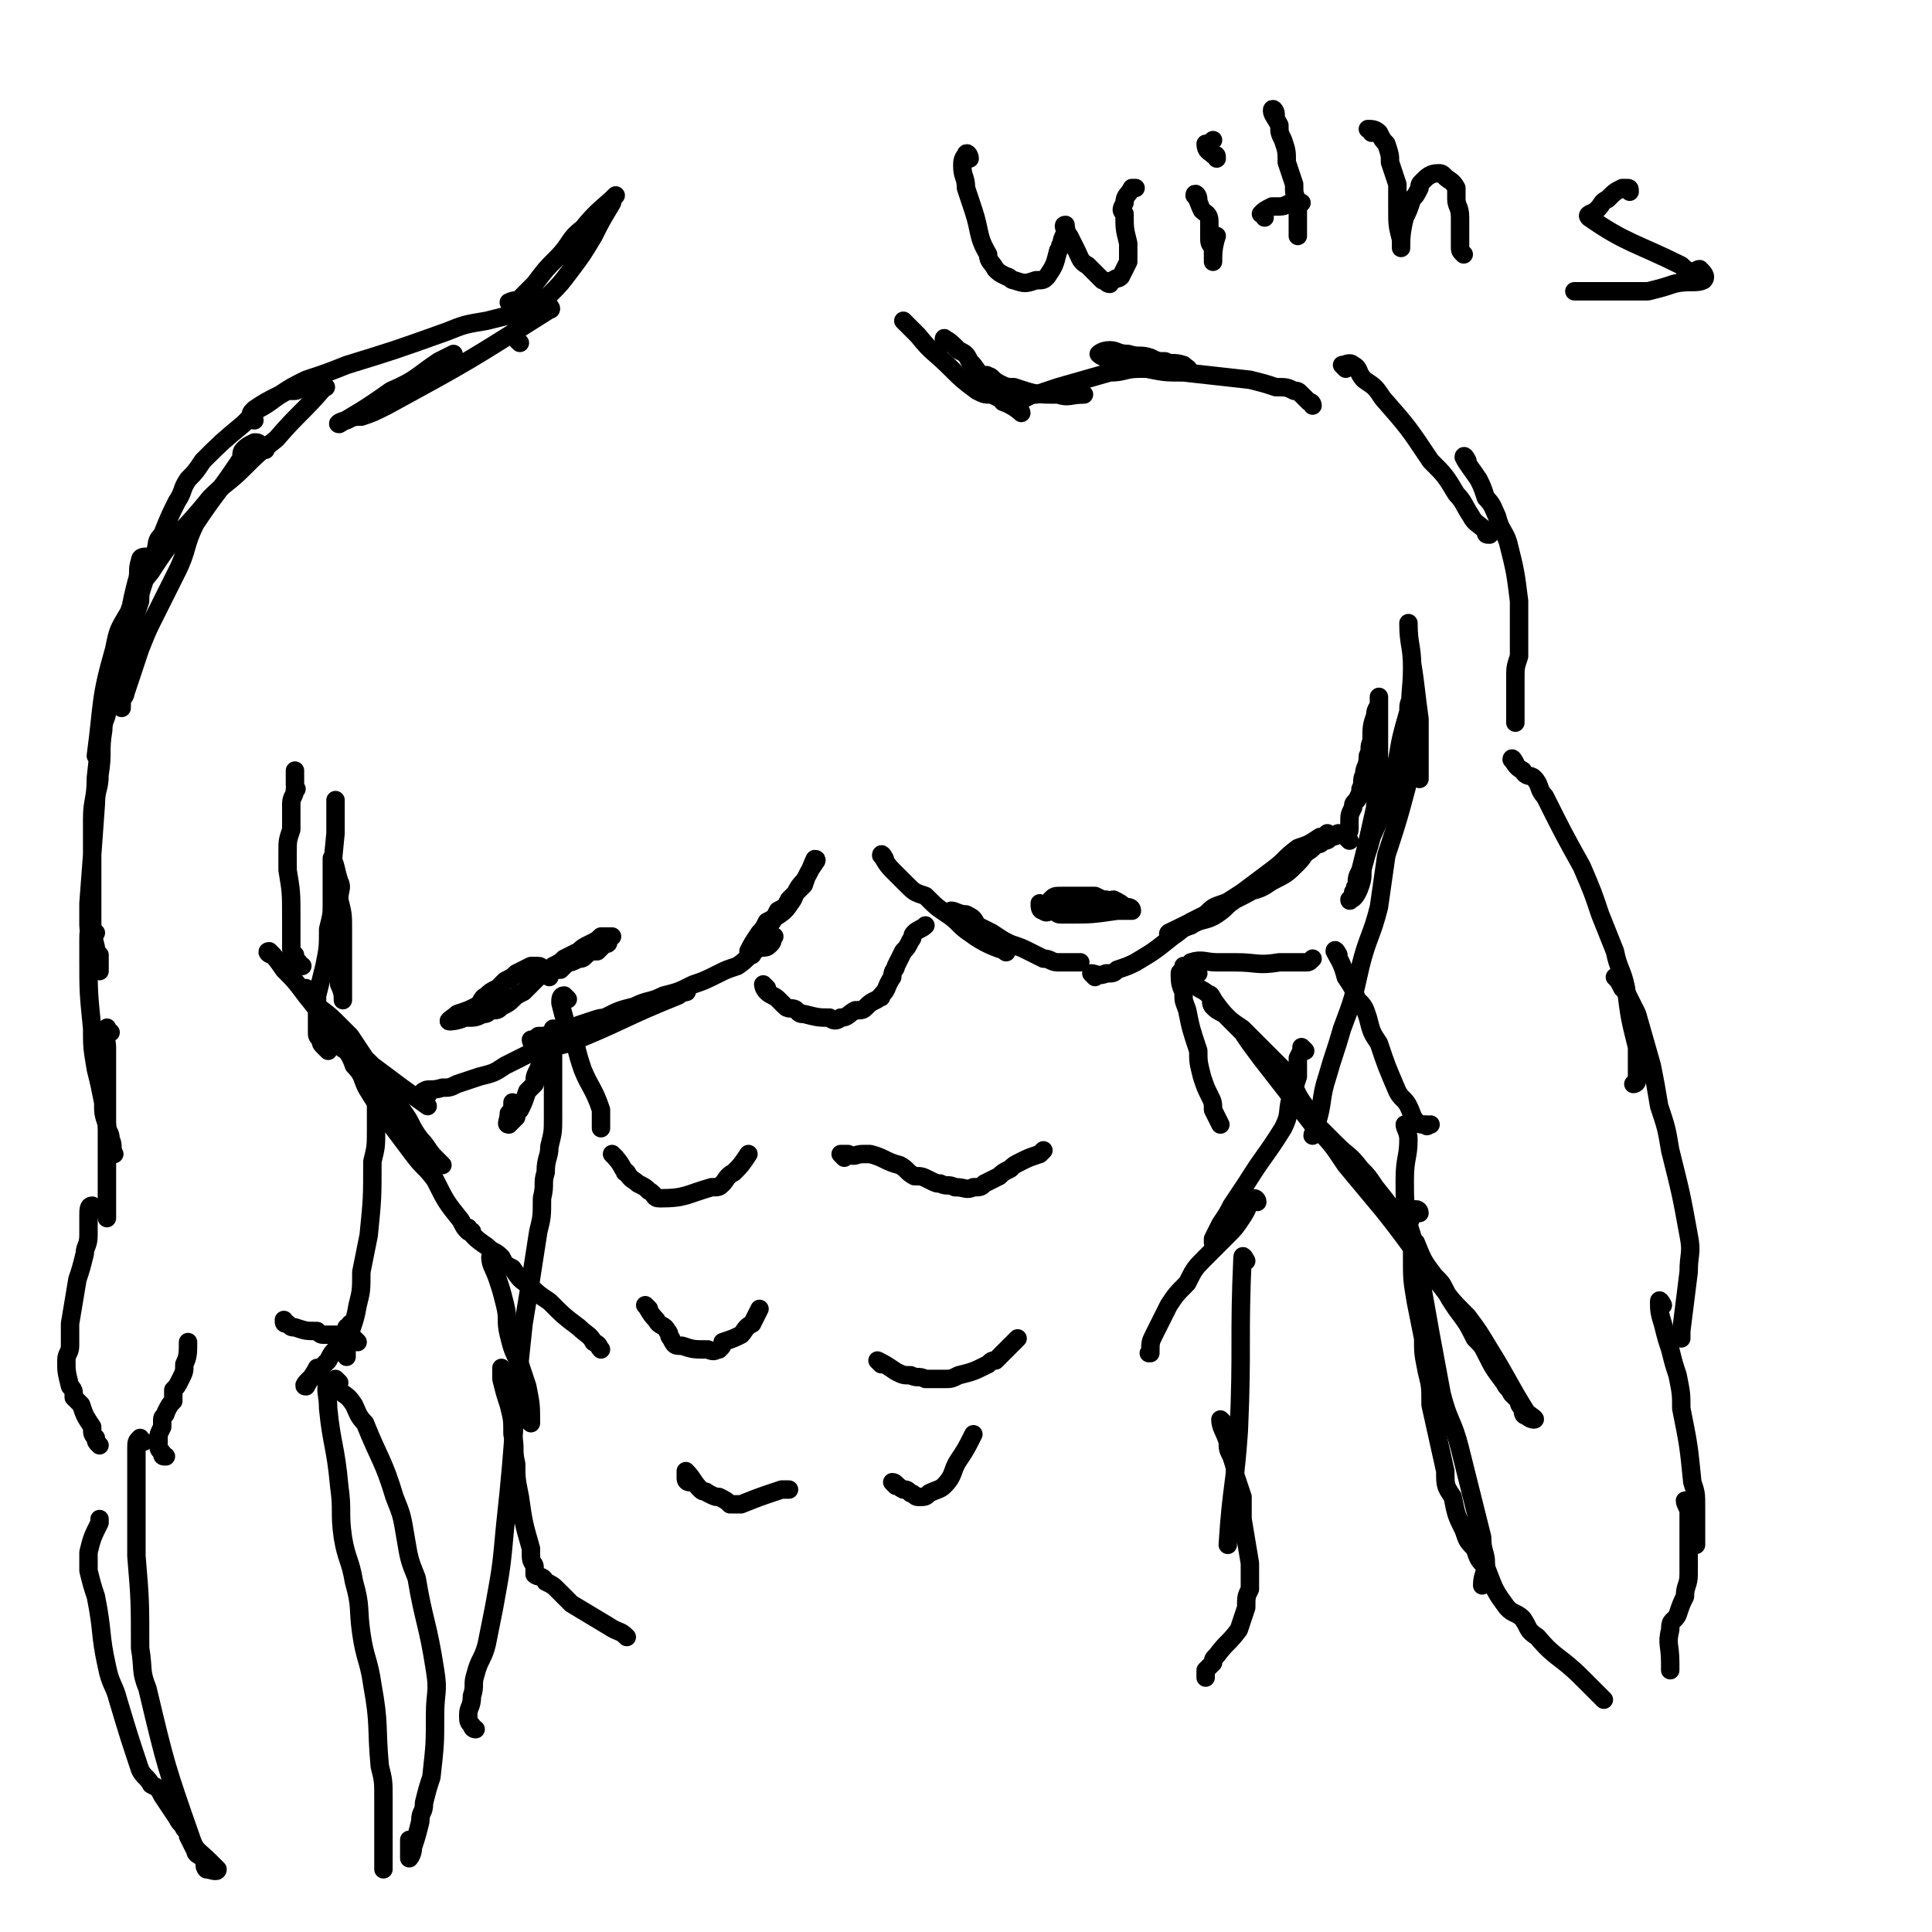 <svg viewBox='0 0 524 524' version='1.1' xmlns='http://www.w3.org/2000/svg' xmlns:xlink='http://www.w3.org/1999/xlink'><g fill='none' stroke='#000000' stroke-width='5' stroke-linecap='round' stroke-linejoin='round'><path d='M84,269c0,0 -1,-1 -1,-1 0,0 0,1 1,3 3,3 4,3 7,6 2,2 2,2 4,4 2,3 2,3 4,6 1,2 1,2 2,4 2,2 3,4 3,4 0,1 -1,-1 -2,-3 -1,-2 -1,-2 -2,-4 -1,-1 -1,0 -2,-1 -1,-1 -1,-1 -2,-2 -1,-1 -3,-2 -3,-2 0,1 2,2 4,3 2,1 2,1 4,3 8,6 8,6 15,11 '/><path d='M116,297c0,0 -2,-1 -1,-1 1,-1 2,0 5,-1 2,0 2,0 4,-1 3,-1 3,-1 6,-2 4,-1 4,-1 7,-3 4,-2 4,-2 8,-4 5,-1 5,-1 9,-2 15,-6 15,-7 30,-13 1,-1 3,-1 2,-1 -1,0 -3,1 -6,2 -2,0 -2,0 -3,1 -3,1 -3,1 -5,2 -3,1 -3,1 -6,2 -3,0 -3,0 -6,1 -3,1 -3,1 -6,3 -2,0 -2,0 -4,1 -2,1 -2,1 -5,2 0,0 -1,0 -1,-1 0,0 1,0 2,-1 2,0 2,0 4,-1 4,-1 4,0 7,-2 3,-1 3,-1 7,-2 4,-2 4,-2 8,-3 4,-2 4,-1 8,-3 4,-1 4,-1 8,-3 3,-1 3,-1 7,-3 2,-1 2,-1 5,-2 3,-2 3,-3 6,-5 2,0 2,0 3,-1 1,-1 0,-1 1,-2 '/><path d='M204,259c0,0 -1,-1 -1,-1 1,-2 1,-2 3,-5 1,-1 1,-1 2,-3 2,-1 2,-1 3,-3 2,-1 2,-1 3,-3 2,-2 2,-2 4,-4 1,-3 1,-3 3,-6 0,0 1,-1 0,-1 -1,2 -1,3 -3,6 -2,2 -2,3 -3,5 -2,3 -2,3 -5,5 -1,2 -2,2 -3,4 -1,1 -1,1 -2,2 '/><path d='M208,268c0,0 -1,-1 -1,-1 0,0 0,1 1,2 1,1 2,1 3,2 1,1 1,1 2,2 1,1 2,0 3,1 1,1 1,1 2,1 4,1 4,1 7,1 1,1 2,1 3,0 2,0 2,-1 4,-2 2,0 2,0 3,-1 1,-1 1,-1 3,-2 1,-1 1,0 1,-1 2,-2 1,-2 3,-5 0,-2 1,-2 1,-3 1,-2 1,-2 2,-4 1,-1 1,-1 2,-3 1,-1 0,-1 1,-2 1,-1 2,-1 3,-2 '/><path d='M240,233c0,0 -1,-2 -1,-1 1,1 1,2 3,4 2,2 2,2 4,4 2,2 2,2 5,3 3,3 3,3 6,5 3,2 3,3 6,5 4,3 7,4 10,5 0,1 -1,-1 -3,-2 -1,-2 -1,-2 -3,-3 -2,-2 -2,-1 -3,-2 -1,-1 -1,-1 -3,-2 0,-1 -1,-1 -2,-1 0,0 -1,-1 -1,-1 1,0 2,1 4,1 2,1 2,1 3,3 2,1 2,1 4,2 3,2 3,2 5,3 3,1 3,1 5,2 2,1 2,1 4,2 2,0 2,1 4,1 3,0 3,0 5,0 1,0 1,0 1,0 '/><path d='M297,265c0,0 -1,-1 -1,-1 1,0 2,1 4,0 2,0 2,0 3,-1 3,-1 3,-1 5,-2 5,-3 5,-3 10,-7 3,-2 2,-2 5,-3 3,-2 4,-1 7,-3 3,-2 2,-2 5,-4 4,-2 4,-2 7,-4 5,-4 5,-4 10,-8 3,-1 3,-1 5,-3 1,0 1,0 2,-1 1,0 1,0 2,-1 1,0 3,-1 2,-1 -2,1 -4,1 -7,4 -3,2 -2,2 -4,4 -3,3 -3,3 -7,5 -3,2 -3,2 -7,3 -3,2 -3,2 -6,3 -3,1 -3,1 -5,3 -2,1 -2,1 -4,2 -3,2 -7,4 -6,3 6,-3 11,-5 20,-11 4,-3 4,-3 8,-6 4,-3 3,-3 7,-6 3,-1 3,-1 6,-3 1,0 1,0 2,-1 '/><path d='M286,245c0,0 -1,-1 -1,-1 1,-1 1,-1 3,-1 1,0 1,0 3,0 2,0 2,0 4,0 1,0 1,0 2,0 2,1 2,1 3,1 1,1 1,0 2,0 2,1 2,1 3,2 1,0 2,0 2,1 -1,0 -2,0 -4,0 -7,1 -7,1 -13,1 -1,0 -1,0 -2,0 -1,0 -1,0 -2,-1 -2,0 -2,1 -3,0 -1,0 -1,-1 -1,-2 '/><path d='M149,265c0,0 -1,-1 -1,-1 -1,-1 -1,-2 -2,-2 -1,0 -1,0 -2,0 -2,1 -2,1 -4,2 -1,1 -1,1 -3,2 -1,1 -1,1 -2,2 -2,1 -2,1 -3,2 -2,1 -1,2 -3,3 -2,1 -2,1 -5,2 -1,1 -3,2 -2,2 0,0 2,0 4,-1 3,0 3,0 5,-1 1,0 1,0 2,-1 2,0 2,0 3,-1 2,-1 2,-1 3,-2 1,-1 1,-1 3,-2 2,-2 2,-2 4,-4 2,-1 2,0 3,-1 1,-1 1,-1 3,-1 1,-1 1,-1 2,-2 1,0 1,0 3,-1 1,0 1,0 2,-1 1,-1 1,-1 3,-1 1,-1 1,-1 2,-2 1,0 1,0 1,-1 0,-1 1,-1 1,-1 -1,0 -2,0 -3,0 -1,1 -1,1 -3,2 -2,1 -2,1 -3,2 -2,1 -2,1 -4,2 -1,1 -1,1 -3,2 '/><path d='M167,314c0,0 -1,-1 -1,-1 1,1 2,2 3,4 1,1 0,1 1,1 1,2 2,2 3,3 2,1 2,1 3,2 2,1 1,2 3,2 7,0 7,-1 14,-3 2,0 2,0 3,-1 1,-1 1,-2 3,-3 2,-2 2,-2 4,-5 '/><path d='M229,314c0,0 -1,-1 -1,-1 0,0 1,0 2,0 2,1 2,0 4,0 1,0 1,0 2,0 4,1 4,2 8,3 2,1 2,2 4,3 2,0 2,0 4,1 2,1 2,1 3,1 2,1 2,0 4,1 3,0 3,1 5,0 2,0 2,0 3,-1 2,-1 2,-1 4,-2 1,-1 1,-1 3,-2 1,-1 1,-1 3,-2 2,-1 2,-1 5,-2 0,0 0,0 1,-1 '/><path d='M176,355c0,0 -1,-1 -1,-1 1,1 1,2 3,4 1,2 2,1 3,3 1,1 0,1 1,2 1,2 1,2 3,2 3,1 3,1 7,1 2,1 2,0 3,0 1,-1 1,-1 1,-2 3,-1 3,-1 5,-2 1,-1 1,-2 3,-3 1,-2 1,-2 2,-4 '/><path d='M239,370c0,0 -1,-1 -1,-1 2,1 2,1 5,3 2,1 2,1 4,1 2,1 2,0 4,1 2,0 2,0 5,0 2,0 2,0 4,-1 4,-1 4,-1 8,-3 1,-1 1,-1 2,-1 2,-2 2,-2 3,-3 1,-1 1,-1 3,-3 '/><path d='M187,402c0,0 -1,0 -1,-1 0,-1 0,-2 0,-2 2,2 2,3 4,5 1,1 1,0 2,1 2,1 2,1 3,1 2,1 2,1 3,2 1,0 2,0 3,0 5,-2 5,-2 11,-4 1,0 1,0 2,0 '/><path d='M243,403c0,0 -1,-1 -1,-1 1,0 1,1 3,2 1,0 1,0 2,1 1,0 1,1 2,1 2,0 2,0 3,-1 2,-1 3,-1 4,-2 3,-3 2,-4 4,-7 2,-3 2,-3 4,-7 '/><path d='M74,259c-1,0 -2,-1 -1,-1 1,1 2,2 4,5 3,3 3,3 6,7 4,5 4,5 8,11 5,5 5,5 10,11 4,5 4,5 8,9 3,4 2,4 5,8 2,2 2,3 4,5 1,1 1,1 2,2 '/><path d='M94,285c0,0 -2,-1 -1,-1 1,1 2,2 3,5 3,3 2,4 4,7 3,5 3,4 6,9 3,4 3,4 6,8 3,4 3,3 6,7 3,6 3,6 7,11 1,2 1,2 2,3 '/><path d='M128,334c0,0 -2,-1 -1,-1 1,2 2,3 5,5 2,2 2,1 4,3 1,2 1,2 3,3 2,3 2,3 5,5 2,2 2,2 5,4 4,4 4,4 8,7 2,2 3,2 4,4 2,1 1,1 2,2 '/><path d='M134,342c0,0 -1,-1 -1,-1 0,2 1,3 2,6 1,3 1,3 2,7 1,4 0,4 1,8 1,4 1,4 3,8 1,3 1,3 2,6 1,5 1,5 1,10 '/><path d='M137,372c0,0 -1,-1 -1,-1 0,1 0,2 0,3 1,4 1,4 2,7 1,4 1,4 1,8 1,4 0,4 1,8 0,4 0,4 1,9 1,7 1,7 3,14 0,1 0,1 0,2 0,2 1,2 1,3 0,1 0,1 0,2 1,1 2,0 3,2 2,1 2,1 3,2 2,2 2,2 4,4 5,3 5,3 10,6 3,2 3,1 5,3 '/><path d='M384,209c0,0 -1,-2 -1,-1 -3,11 -3,12 -7,24 -1,7 -1,7 -2,14 -2,8 -3,8 -5,16 -2,9 -2,9 -5,17 -2,7 -2,6 -4,13 -2,6 -1,7 -3,13 0,2 -1,2 -1,3 '/><path d='M354,285c0,0 -1,-1 -1,-1 0,1 0,1 -1,3 0,2 0,2 0,5 -1,3 -1,3 -2,6 -1,4 0,4 -2,8 -5,8 -5,7 -10,15 -2,3 -2,3 -4,6 -1,2 -1,2 -3,5 -1,2 -1,2 -2,4 0,1 0,1 0,1 '/><path d='M341,326c0,0 0,-1 -1,-1 -2,2 -1,2 -3,5 -2,3 -2,3 -4,5 -3,3 -3,3 -6,6 -3,3 -3,3 -5,7 -3,3 -3,3 -5,6 -2,4 -2,4 -4,8 -1,2 -1,2 -1,5 -1,0 0,0 0,0 '/><path d='M338,342c0,0 -1,-2 -1,-1 -1,22 0,24 -1,47 -1,15 -2,15 -3,31 '/><path d='M332,386c0,0 -1,-1 -1,-1 0,2 1,3 2,6 0,2 0,2 1,4 1,3 1,3 1,5 1,3 1,3 2,6 0,3 0,3 0,6 1,6 1,6 2,12 0,3 0,4 0,7 -1,2 -1,2 -1,5 -1,3 -1,3 -2,6 -3,4 -3,3 -6,7 -1,1 -1,1 -1,2 -1,1 -1,1 -2,2 0,1 0,1 0,2 '/><path d='M329,271c0,0 -1,-2 -1,-1 2,2 2,3 5,6 2,2 2,2 4,4 2,3 2,3 5,7 7,9 7,9 14,18 5,5 5,5 9,11 5,6 5,6 10,12 8,10 8,11 16,21 3,4 3,4 7,8 3,4 3,4 6,9 5,8 5,9 10,17 1,1 3,2 2,2 0,0 -1,0 -2,-1 -1,0 -1,-1 -1,-2 -1,-1 -1,-1 -1,-2 -1,-1 -1,-1 -2,-2 -1,-2 -1,-1 -2,-3 -3,-4 -3,-4 -5,-8 -1,-2 -1,-2 -3,-4 -2,-4 -2,-4 -5,-8 -2,-3 -2,-3 -3,-5 -1,-2 -1,-2 -3,-4 -3,-4 -3,-4 -5,-9 -2,-2 -2,-2 -3,-4 -4,-6 -4,-6 -8,-11 -2,-3 -2,-3 -4,-5 -3,-4 -3,-3 -7,-7 -2,-2 -2,-2 -4,-4 -2,-3 -2,-3 -4,-6 -3,-4 -2,-4 -5,-9 -2,-2 -2,-2 -4,-4 -3,-3 -3,-3 -6,-6 -1,-1 -1,-1 -2,-2 -3,-2 -3,-2 -5,-4 -2,-1 -2,-1 -3,-2 -1,-1 0,-2 -1,-3 -2,-2 -2,-1 -4,-3 -1,-1 0,-1 -1,-2 -1,-1 -1,-1 -2,-3 '/><path d='M321,265c0,0 -1,-2 -1,-1 0,2 0,3 1,5 0,3 0,2 1,5 1,5 1,5 3,11 0,3 0,3 1,7 1,3 1,3 2,5 1,2 1,2 1,4 1,2 1,2 2,4 '/><path d='M325,264c0,0 -1,-1 -1,-1 0,-1 -1,-2 -1,-2 3,-1 4,0 7,0 2,0 2,0 5,0 6,0 6,1 12,0 3,0 3,0 7,0 1,0 1,0 2,-1 '/><path d='M366,228c0,0 -1,-1 -1,-1 0,-1 1,-1 1,-2 0,-1 0,-1 0,-2 0,-2 0,-2 1,-4 0,-1 0,-1 1,-2 1,-2 1,-2 1,-3 1,-2 0,-2 1,-4 0,-2 1,-2 1,-5 1,-2 0,-2 1,-4 0,-4 0,-4 1,-7 0,-2 1,-2 1,-3 0,-1 0,-2 0,-2 0,4 0,5 0,11 0,4 0,4 0,9 -1,5 -1,5 -1,10 -2,9 -2,9 -4,17 -1,2 -1,2 -1,4 -1,1 0,1 -1,2 0,1 -1,3 -1,2 1,0 2,-1 3,-4 1,-3 0,-3 1,-6 1,-4 1,-3 2,-7 3,-7 3,-6 5,-13 1,-4 1,-4 2,-8 1,-6 1,-6 3,-13 0,-2 0,-2 1,-4 0,-4 0,-4 0,-7 0,-1 0,-2 0,-2 1,6 1,8 2,15 0,3 0,3 0,5 0,2 0,2 0,3 0,4 0,4 0,7 0,0 0,2 0,1 -1,-2 -1,-4 -1,-8 -1,-4 -1,-4 -1,-8 -1,-7 0,-7 0,-14 0,-6 -1,-6 -1,-12 0,0 0,0 0,0 '/><path d='M89,285c0,0 -1,-1 -1,-1 -1,-1 -1,-1 -1,-2 -1,-1 -1,-1 -1,-2 0,-5 0,-5 0,-10 1,-4 1,-4 2,-8 1,-5 1,-5 1,-10 1,-4 1,-4 1,-7 0,-5 0,-5 0,-10 0,-1 0,-3 0,-2 1,1 1,3 2,6 1,2 0,2 0,5 1,4 1,4 1,8 0,8 0,8 0,15 0,1 0,1 0,3 0,0 0,2 0,1 0,-1 0,-2 -1,-4 0,-3 0,-3 -1,-6 0,-3 0,-3 -1,-6 0,-4 0,-4 0,-9 0,-10 0,-10 1,-20 0,-5 0,-5 0,-9 '/><path d='M82,262c-1,0 -1,-1 -1,-1 -1,-1 -1,-1 -1,-2 -1,-1 -1,-1 -1,-2 0,-2 0,-2 0,-4 0,-2 0,-2 0,-4 0,-7 0,-7 -1,-13 0,-3 0,-3 0,-5 0,-3 0,-3 1,-6 0,-3 0,-4 0,-7 0,-2 1,-2 1,-4 1,0 0,0 0,-1 0,-1 0,-1 0,-2 0,-1 0,-1 0,-2 '/><path d='M72,122c-1,0 -1,-1 -1,-1 -1,-1 -1,-1 -2,-1 -2,1 -2,1 -3,2 -1,1 0,2 -1,3 -6,9 -6,8 -12,17 -3,6 -2,7 -5,13 -3,6 -3,6 -6,12 -2,4 -2,4 -4,9 -2,6 -2,6 -4,12 0,1 -1,1 -1,3 0,0 0,1 0,1 '/><path d='M41,152c-1,0 -1,-1 -1,-1 -1,0 -2,0 -2,1 -1,3 0,3 -1,6 -1,4 -1,4 -2,9 -2,8 -2,8 -5,17 -1,4 -1,4 -2,9 -1,9 -1,9 -2,18 0,6 -1,6 -1,11 0,14 0,14 0,27 0,4 0,4 1,8 0,1 0,1 1,2 0,2 0,2 0,3 0,1 0,2 0,1 -1,-1 -1,-2 -2,-5 0,-2 0,-2 0,-4 0,-1 -1,-1 -1,-3 0,-3 0,-3 0,-6 1,-13 1,-13 2,-27 0,-4 1,-4 1,-8 1,-6 0,-6 1,-12 0,-3 1,-3 1,-5 1,-2 1,-2 1,-4 1,-3 1,-3 2,-6 1,-2 1,-2 2,-3 1,-5 1,-6 2,-11 1,-3 1,-3 2,-6 0,-2 0,-2 1,-5 1,-4 2,-4 3,-8 1,-3 0,-3 2,-5 2,-5 2,-5 4,-9 2,-3 1,-3 3,-6 2,-2 2,-2 4,-5 5,-5 5,-5 11,-10 2,-2 2,-2 4,-4 4,-2 4,-3 8,-5 1,0 1,0 2,0 1,0 1,-1 3,-1 2,0 2,0 4,0 1,0 2,0 1,0 -6,7 -7,7 -13,14 -5,4 -5,4 -9,8 -4,4 -5,4 -9,8 -8,10 -9,9 -16,20 -4,5 -4,5 -6,11 -3,5 -3,5 -4,10 -4,14 -3,14 -5,29 '/><path d='M103,293c0,0 -1,-1 -1,-1 0,0 0,1 0,3 0,3 0,3 0,6 0,3 0,3 0,5 0,5 0,5 -1,9 0,10 0,10 -1,20 -1,5 -1,5 -2,10 0,5 0,5 -1,9 -1,6 -2,6 -3,11 0,1 0,3 0,3 0,0 -1,-1 -1,-3 0,-1 1,-1 1,-3 0,-1 0,-1 0,-2 1,0 2,-1 1,-1 0,1 -1,2 -2,4 -1,1 -1,1 -2,3 -1,1 -1,1 -2,3 -1,1 -1,1 -2,2 -1,2 -1,2 -3,3 -1,1 -2,2 -1,2 1,-2 2,-3 3,-5 '/><path d='M26,253c-1,0 -1,-1 -1,-1 -1,0 -1,1 -1,3 0,2 0,2 0,5 0,9 0,9 1,19 0,5 0,5 1,11 1,4 1,4 2,9 0,3 0,3 1,6 0,2 1,2 1,4 1,2 0,2 1,4 0,0 0,0 0,0 '/><path d='M30,280c-1,0 -1,-2 -1,-1 -1,2 0,3 0,5 0,3 0,3 0,6 0,4 0,4 0,8 0,4 0,4 0,8 0,6 0,6 0,12 0,3 0,3 0,5 0,2 0,2 0,3 0,2 0,2 0,3 0,1 0,2 0,1 0,0 0,-1 -1,-3 '/><path d='M26,328c-1,0 -1,-1 -1,-1 -1,0 -1,1 -1,3 0,2 0,2 0,5 0,3 -1,3 -1,5 -1,4 -1,4 -2,7 -1,6 -1,6 -2,12 0,3 0,3 0,6 0,2 -1,2 -1,4 0,3 0,3 1,7 1,1 1,1 1,3 1,1 1,1 2,2 1,3 1,3 3,6 0,2 0,2 1,3 0,1 0,1 1,2 '/><path d='M90,376c0,0 -1,-2 -1,-1 -1,2 0,3 0,7 1,10 2,10 3,21 1,7 0,7 1,14 1,6 2,6 3,12 2,7 1,7 2,14 1,7 2,7 3,14 2,11 1,11 2,22 1,4 1,4 1,9 0,4 0,4 0,7 0,3 0,3 0,5 0,2 0,2 0,3 0,2 0,2 0,4 0,0 0,0 0,0 '/><path d='M39,391c-1,0 -1,-1 -1,-1 -1,1 -1,1 -1,3 0,4 0,4 0,8 0,4 0,4 0,9 0,6 0,6 0,12 1,12 1,12 1,25 1,6 0,6 2,11 5,21 5,21 12,41 1,3 2,3 5,6 1,1 2,2 2,2 0,1 -2,0 -3,0 -1,-1 0,-2 -1,-3 -1,-1 -2,-1 -2,-2 -1,-2 -1,-2 -2,-4 0,-1 0,-1 -1,-2 -1,-2 -1,-1 -2,-3 -2,-3 -2,-3 -4,-6 -1,-2 -1,-2 -3,-3 -1,-2 -2,-2 -3,-4 -3,-9 -3,-9 -6,-19 -1,-4 -2,-4 -3,-9 -2,-9 -1,-9 -3,-19 -1,-3 -1,-3 -2,-7 0,-2 0,-2 0,-5 1,-4 1,-4 3,-8 0,-1 0,-1 0,-1 '/><path d='M92,375c0,0 -1,-1 -1,-1 0,1 0,1 1,3 2,2 2,1 4,4 1,2 1,3 3,5 4,10 5,10 8,20 2,5 2,5 3,11 1,6 1,6 3,11 2,12 3,12 5,25 1,6 0,6 0,12 0,8 0,8 -1,17 -1,3 -1,3 -2,7 0,3 -1,2 -1,5 -1,4 -1,4 -2,7 0,2 -1,3 -1,3 0,-1 0,-2 0,-5 '/><path d='M97,364c0,0 -1,-1 -1,-1 -1,0 -1,1 -2,0 -1,0 -1,-1 -2,-1 -2,0 -2,0 -4,0 -1,0 -1,0 -2,-1 -3,0 -3,0 -6,-1 -1,0 -1,0 -2,-1 -1,0 -1,0 -1,-1 '/><path d='M45,395c-1,0 -1,0 -1,-1 -1,-1 -1,-1 -1,-2 0,-1 0,-1 0,-2 0,-1 0,-1 1,-3 0,-1 0,-1 0,-2 0,-1 1,-1 1,-2 1,-2 1,-2 2,-3 0,-1 0,-2 0,-3 1,-1 1,-1 2,-3 1,-2 1,-2 1,-4 1,-2 1,-3 1,-6 '/><path d='M263,43c0,-1 -1,-2 -1,-1 -1,1 -1,2 -1,3 0,3 1,3 1,6 1,3 1,3 2,6 2,6 1,7 4,12 0,2 1,2 2,4 1,1 1,1 3,2 1,0 1,1 2,1 3,1 3,1 6,0 2,0 2,0 3,-1 2,-3 2,-3 3,-7 1,-1 0,-1 1,-2 0,-1 0,-1 1,-3 0,-1 -1,-2 0,-2 0,0 0,2 1,3 1,2 1,2 2,4 1,2 1,3 3,4 2,2 2,2 4,4 1,0 1,1 2,1 0,0 0,-1 1,-1 1,-1 1,0 2,-1 1,-2 1,-2 2,-4 0,-1 0,-1 0,-2 0,-2 0,-2 0,-3 -1,-4 -1,-4 -1,-8 -1,-1 -1,-1 0,-3 0,-2 1,-2 2,-4 0,0 0,0 1,0 '/><path d='M325,54c0,-1 -1,-2 -1,-1 1,1 1,2 2,4 1,1 2,1 2,3 0,2 0,2 0,4 0,2 0,2 1,3 0,1 0,1 0,2 0,1 0,2 0,2 0,-2 0,-4 1,-7 '/><path d='M330,43c0,-1 0,-1 -1,-1 -1,-1 -2,-1 -2,-3 0,0 1,0 2,-1 '/><path d='M346,31c0,-1 -1,-2 -1,-1 0,1 1,2 2,4 0,2 0,2 1,4 1,3 1,3 1,6 1,3 1,3 2,6 0,3 0,2 1,5 0,3 0,3 0,7 0,1 0,1 0,2 '/><path d='M343,59c0,-1 -1,-1 -1,-1 1,-1 1,-1 3,-2 1,0 1,0 2,0 2,0 2,-1 4,-1 1,0 1,0 2,0 '/><path d='M372,36c0,-1 -1,-1 -1,-1 1,0 2,0 3,1 1,2 1,2 2,3 1,3 1,3 1,5 1,3 1,3 2,6 0,4 0,4 0,7 0,4 0,4 1,8 0,1 0,3 0,2 0,-2 0,-4 1,-8 1,-2 1,-2 2,-5 1,-1 1,-1 2,-3 0,-1 0,-1 1,-2 1,-1 2,-2 4,-2 1,0 1,0 2,1 1,1 2,1 3,3 0,1 0,2 0,3 0,2 1,2 1,5 0,4 0,4 0,8 0,1 0,1 1,2 '/><path d='M442,52c0,-1 0,-1 -1,-1 0,0 -1,0 -1,0 -2,1 -2,1 -4,3 -2,1 -1,1 -3,3 -1,1 -3,1 -2,2 10,7 13,7 25,13 1,1 1,1 3,2 1,0 1,-1 2,-1 1,1 2,2 1,3 -2,1 -4,0 -8,1 -3,1 -3,1 -7,2 -5,0 -5,0 -9,0 -6,0 -6,0 -11,0 '/><path d='M129,469c0,0 -1,0 -1,-1 -1,-1 -1,-1 -1,-3 0,-2 1,-2 1,-5 1,-3 0,-3 1,-6 1,-4 2,-4 3,-8 1,-5 1,-5 2,-10 2,-11 2,-11 3,-22 3,-27 2,-28 5,-55 2,-12 2,-12 4,-25 1,-4 1,-4 1,-9 1,-4 0,-4 1,-7 0,-4 1,-4 1,-7 1,-4 1,-4 1,-8 0,-1 0,-1 0,-2 0,-2 0,-2 0,-3 0,-1 0,-1 0,-2 0,-1 0,-1 0,-2 0,-1 0,-1 0,-2 0,-2 0,-2 0,-3 0,-1 0,-1 0,-2 0,-2 0,-2 0,-3 0,-2 0,-2 0,-3 0,-1 0,-2 0,-2 -2,5 -2,6 -4,11 -1,2 -1,2 -1,4 -1,1 -1,1 -2,2 -1,3 -1,3 -2,5 -1,1 -1,1 -1,2 -1,1 -2,2 -2,2 -1,0 0,-1 0,-3 1,-1 1,-1 1,-3 '/><path d='M154,271c0,0 -1,-1 -1,-1 -1,0 -1,1 -1,2 1,4 1,4 2,7 1,2 1,2 2,4 1,4 1,4 2,7 2,5 3,5 5,11 0,3 0,3 0,5 '/><path d='M69,114c-1,0 -1,-1 -1,-1 0,-1 0,-1 1,-2 3,-2 3,-2 7,-4 3,-2 3,-2 7,-4 6,-2 6,-2 11,-4 13,-4 13,-4 27,-9 5,-2 5,-2 11,-3 4,-1 4,-1 8,-2 5,-1 5,-2 9,-2 0,0 1,1 0,1 -22,14 -22,14 -44,26 -4,2 -4,2 -7,3 -2,0 -2,0 -4,1 -1,0 -3,1 -2,1 5,-3 7,-4 14,-9 7,-3 7,-4 13,-8 2,-1 2,-1 4,-2 '/><path d='M257,93c0,0 -1,-2 -1,-1 1,0 2,1 4,3 2,1 2,1 3,3 2,2 2,3 4,5 2,2 3,2 5,4 2,2 5,4 5,5 0,0 -2,-2 -5,-3 -1,-2 -1,-2 -3,-3 -1,-1 -2,-1 -2,-2 0,-1 0,-3 1,-2 1,0 1,1 3,2 2,1 2,1 4,1 6,2 6,2 12,2 3,1 3,0 7,0 '/><path d='M365,100c0,0 -1,-1 -1,-1 1,0 2,-1 3,0 2,1 1,2 3,4 3,2 3,2 5,5 7,8 7,8 13,17 4,4 4,4 7,9 2,2 2,3 4,6 1,2 2,2 4,4 0,1 0,1 1,1 '/><path d='M398,125c0,0 -1,-2 -1,-1 1,2 2,3 4,6 1,2 1,2 2,5 2,2 2,3 3,5 1,4 2,4 3,7 2,8 2,8 3,16 0,3 0,3 0,6 0,2 0,2 0,4 0,2 0,2 0,3 0,1 0,1 0,2 -1,3 -1,3 -1,6 0,1 0,1 0,2 0,2 0,2 0,4 0,1 0,1 0,2 0,1 0,1 0,3 0,0 0,0 0,1 '/><path d='M411,207c0,0 -1,-2 -1,-1 1,1 1,2 3,3 1,2 2,1 3,2 2,2 1,3 3,5 5,10 5,10 10,19 3,7 3,7 5,13 2,5 2,5 4,10 1,5 2,5 3,10 1,8 1,8 3,16 0,2 0,2 0,5 0,2 0,2 0,4 0,1 -1,1 -1,1 '/><path d='M439,266c0,0 -1,-1 -1,-1 1,1 1,1 2,3 1,1 1,1 2,3 1,2 1,2 2,4 2,7 2,7 4,14 1,5 1,5 2,11 2,6 2,6 3,12 3,12 3,12 5,23 1,5 0,5 0,10 -1,8 -1,8 -2,16 0,1 0,1 0,2 '/><path d='M363,259c0,0 -1,-2 -1,-1 1,2 2,3 3,7 2,3 2,3 3,6 2,2 2,2 3,5 1,4 1,4 3,7 2,6 2,6 5,13 1,2 2,2 3,4 1,2 1,3 2,4 1,1 1,1 3,1 0,1 0,0 1,0 '/><path d='M382,306c0,0 -1,-1 -1,-1 0,1 1,2 1,4 0,5 -1,5 -1,11 0,6 0,6 1,12 2,7 2,7 3,13 3,17 3,17 6,33 2,8 3,7 5,15 3,12 3,12 6,24 0,4 1,4 1,7 0,3 -1,3 -1,6 '/><path d='M385,329c0,0 0,-1 -1,-1 -1,1 -1,2 -2,4 0,2 1,2 1,4 0,3 0,3 0,5 0,6 0,6 1,12 1,5 1,5 2,10 0,4 0,4 1,9 1,4 1,4 1,9 2,9 2,9 4,18 0,4 0,4 2,7 1,5 1,5 3,9 1,3 1,3 3,5 1,3 1,3 3,5 2,5 2,6 5,10 2,3 3,2 5,4 2,3 1,3 4,5 5,6 6,5 12,11 2,2 2,2 4,4 1,1 1,1 2,2 '/><path d='M451,354c0,0 -1,-2 -1,-1 0,2 0,3 1,6 1,4 1,4 2,7 1,4 1,4 2,7 1,5 1,5 1,9 2,10 2,10 3,20 1,3 1,3 1,7 0,4 0,4 0,8 0,1 0,1 0,2 '/><path d='M458,408c0,0 -1,-1 -1,-1 0,1 1,2 1,3 0,2 0,2 0,3 0,3 0,3 0,5 0,4 0,5 0,9 0,3 -1,3 -1,6 -1,2 -1,2 -2,5 -1,2 -2,1 -2,4 -1,4 0,4 0,9 0,1 0,1 0,2 '/><path d='M356,110c0,0 0,-1 -1,-1 -1,-1 -1,-1 -2,-2 -1,-1 -1,-1 -2,-1 -2,-1 -2,-1 -5,-1 -3,-1 -3,-1 -7,-2 -9,-1 -9,-1 -18,-2 -5,0 -5,0 -10,-1 -3,-1 -3,-1 -6,-1 -2,-1 -2,-1 -4,-2 -1,0 -2,0 -3,-1 0,0 1,-1 3,-1 2,0 2,1 5,1 3,1 3,0 6,1 2,1 2,1 4,1 2,1 2,0 5,1 1,1 2,1 1,2 -1,0 -2,-1 -5,-1 -4,0 -4,0 -8,0 -4,0 -4,1 -8,1 -7,2 -7,2 -14,4 -3,1 -3,1 -6,2 -1,0 -1,0 -3,1 -3,0 -3,0 -6,0 '/><path d='M275,110c0,0 0,-1 -1,-1 -3,-1 -3,-1 -5,-2 -2,0 -2,0 -4,-1 -4,-3 -4,-3 -7,-6 -5,-5 -5,-4 -9,-9 -2,-2 -2,-2 -4,-4 '/><path d='M141,93c0,0 -1,-1 -1,-1 0,-2 0,-2 1,-4 2,-2 2,-2 4,-4 2,-2 2,-2 4,-4 3,-3 3,-3 6,-7 3,-4 3,-4 6,-9 2,-4 2,-4 5,-9 0,-1 1,-2 1,-2 -3,3 -5,4 -9,9 -4,3 -3,4 -7,8 -3,3 -3,3 -6,7 -2,2 -2,2 -4,4 -1,1 -1,0 -3,1 '/></g>
</svg>